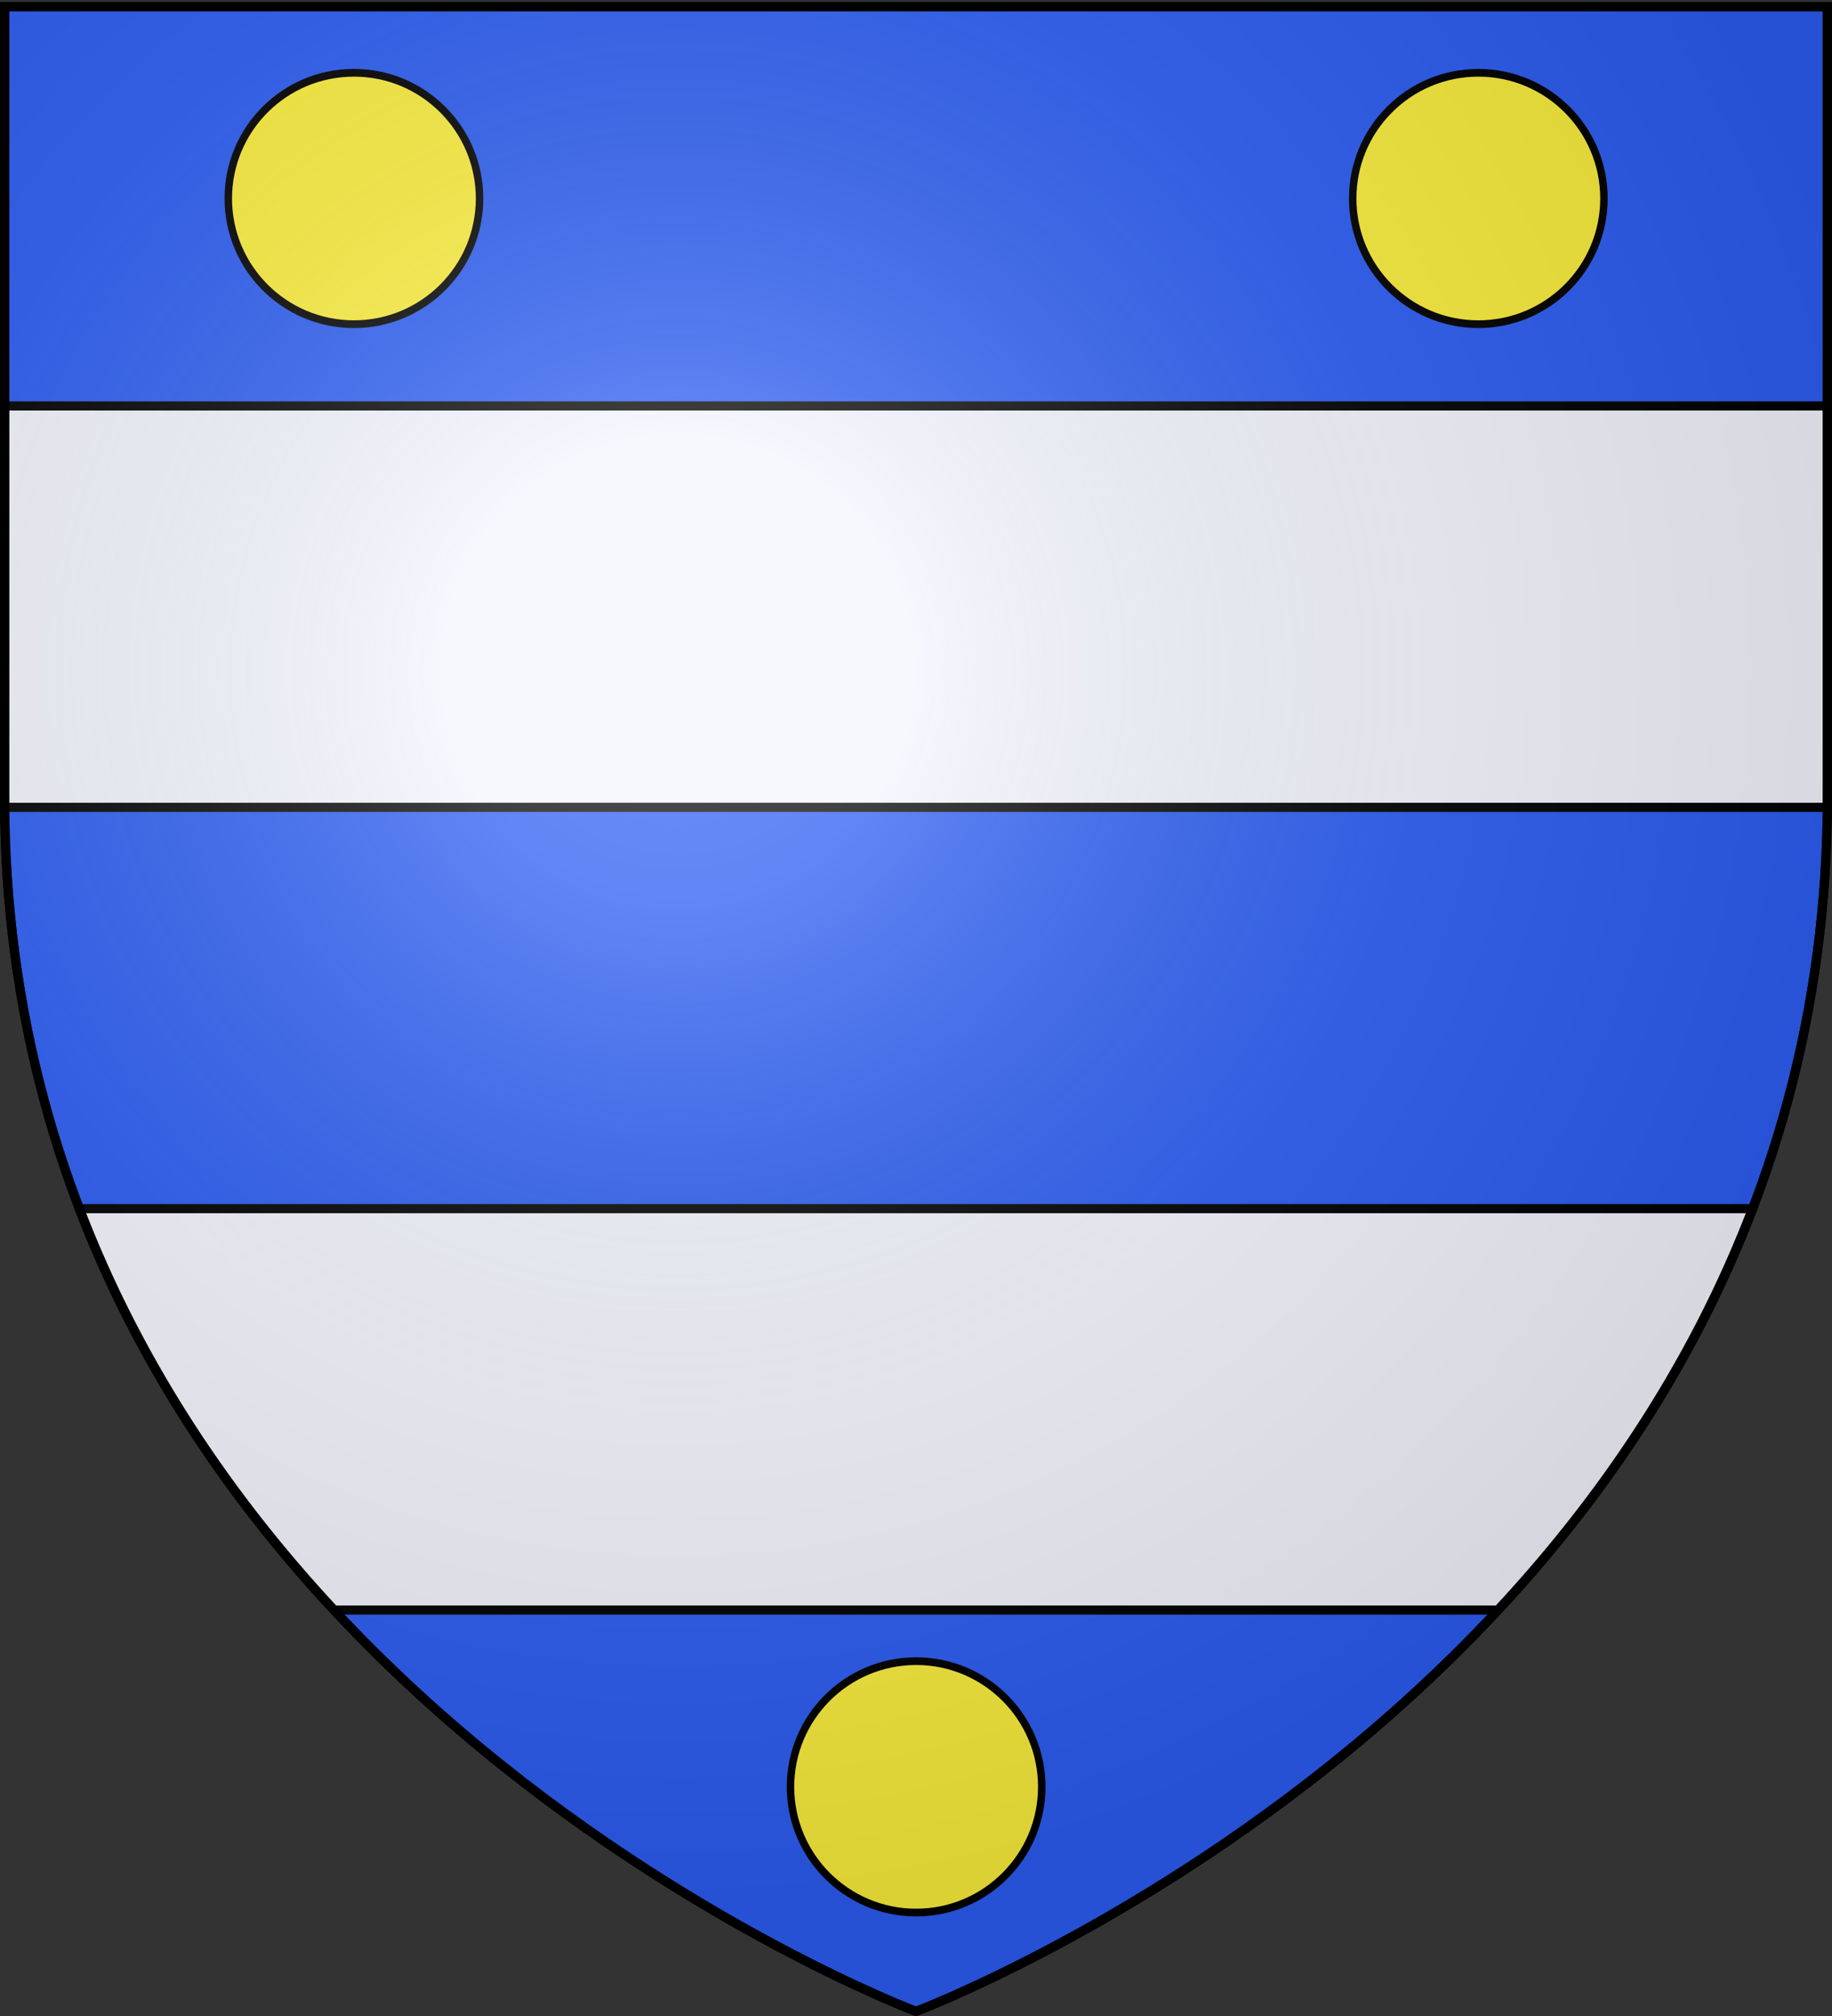 <svg xmlns="http://www.w3.org/2000/svg" xmlns:xlink="http://www.w3.org/1999/xlink" width="600" height="660" version="1.0"><rect width="100%" height="100%" fill="#333333" stroke="none"/><desc>Flag of Canton of Valais (Wallis)</desc><defs><radialGradient xlink:href="#b" id="c" cx="221.445" cy="226.331" r="300" fx="221.445" fy="226.331" gradientTransform="matrix(1.353 0 0 1.349 -77.63 -85.747)" gradientUnits="userSpaceOnUse"/><linearGradient id="b"><stop offset="0" style="stop-color:white;stop-opacity:.314"/><stop offset=".19" style="stop-color:white;stop-opacity:.251"/><stop offset=".6" style="stop-color:#6b6b6b;stop-opacity:.125"/><stop offset="1" style="stop-color:black;stop-opacity:.125"/></linearGradient></defs><g style="display:inline"><path d="M300 658.5s298.5-112.32 298.5-397.772V2.176H1.5v258.552C1.5 546.18 300 658.5 300 658.5z" style="fill:#2b5df2;fill-opacity:1;fill-rule:evenodd;stroke:#000;stroke-width:3;stroke-linecap:butt;stroke-linejoin:miter;stroke-miterlimit:4;stroke-opacity:1;stroke-dasharray:none"/><path d="M1.5 132.906V260.72c0 1.204.02 2.396.031 3.594H598.47c.01-1.198.03-2.39.03-3.594V132.906zM26 395.688c19.959 52.185 50.173 95.737 83.375 131.406h381.25c33.202-35.67 63.416-79.22 83.375-131.407z" style="fill:#fff;fill-opacity:.941;fill-rule:evenodd;stroke:#000;stroke-width:3;stroke-linecap:butt;stroke-linejoin:miter;stroke-miterlimit:4;stroke-opacity:1;stroke-dasharray:none;display:inline"/><path d="M511.81 180.739c0 39.052-32.663 70.71-72.955 70.71S365.9 219.791 365.9 180.74c0-39.053 32.663-70.71 72.955-70.71s72.956 31.657 72.956 70.71z" style="fill:#fcef3c;fill-opacity:1;stroke:#000;stroke-width:4.339;stroke-miterlimit:4;stroke-opacity:1;stroke-dasharray:none;display:inline" transform="matrix(.564 0 0 .582 -131.599 -40.209)"/><path d="M511.81 180.739c0 39.052-32.663 70.71-72.955 70.71S365.9 219.791 365.9 180.74c0-39.053 32.663-70.71 72.955-70.71s72.956 31.657 72.956 70.71z" style="fill:#fcef3c;fill-opacity:1;stroke:#000;stroke-width:4.339;stroke-miterlimit:4;stroke-opacity:1;stroke-dasharray:none;display:inline" transform="matrix(.564 0 0 .582 236.652 -40.209)"/><path d="M511.81 180.739c0 39.052-32.663 70.71-72.955 70.71S365.9 219.791 365.9 180.74c0-39.053 32.663-70.71 72.955-70.71s72.956 31.657 72.956 70.71z" style="fill:#fcef3c;fill-opacity:1;stroke:#000;stroke-width:4.339;stroke-miterlimit:4;stroke-opacity:1;stroke-dasharray:none;display:inline" transform="matrix(.564 0 0 .582 52.526 479.791)"/></g><path d="M300 658.5s298.5-112.32 298.5-397.772V2.176H1.5v258.552C1.5 546.18 300 658.5 300 658.5" style="opacity:1;fill:url(#c);fill-opacity:1;fill-rule:evenodd;stroke:none;stroke-width:1px;stroke-linecap:butt;stroke-linejoin:miter;stroke-opacity:1"/><path d="M300 658.5S1.5 546.18 1.5 260.728V2.176h597v258.552C598.5 546.18 300 658.5 300 658.5z" style="opacity:1;fill:none;fill-opacity:1;fill-rule:evenodd;stroke:#000;stroke-width:3;stroke-linecap:butt;stroke-linejoin:miter;stroke-miterlimit:4;stroke-dasharray:none;stroke-opacity:1"/></svg>